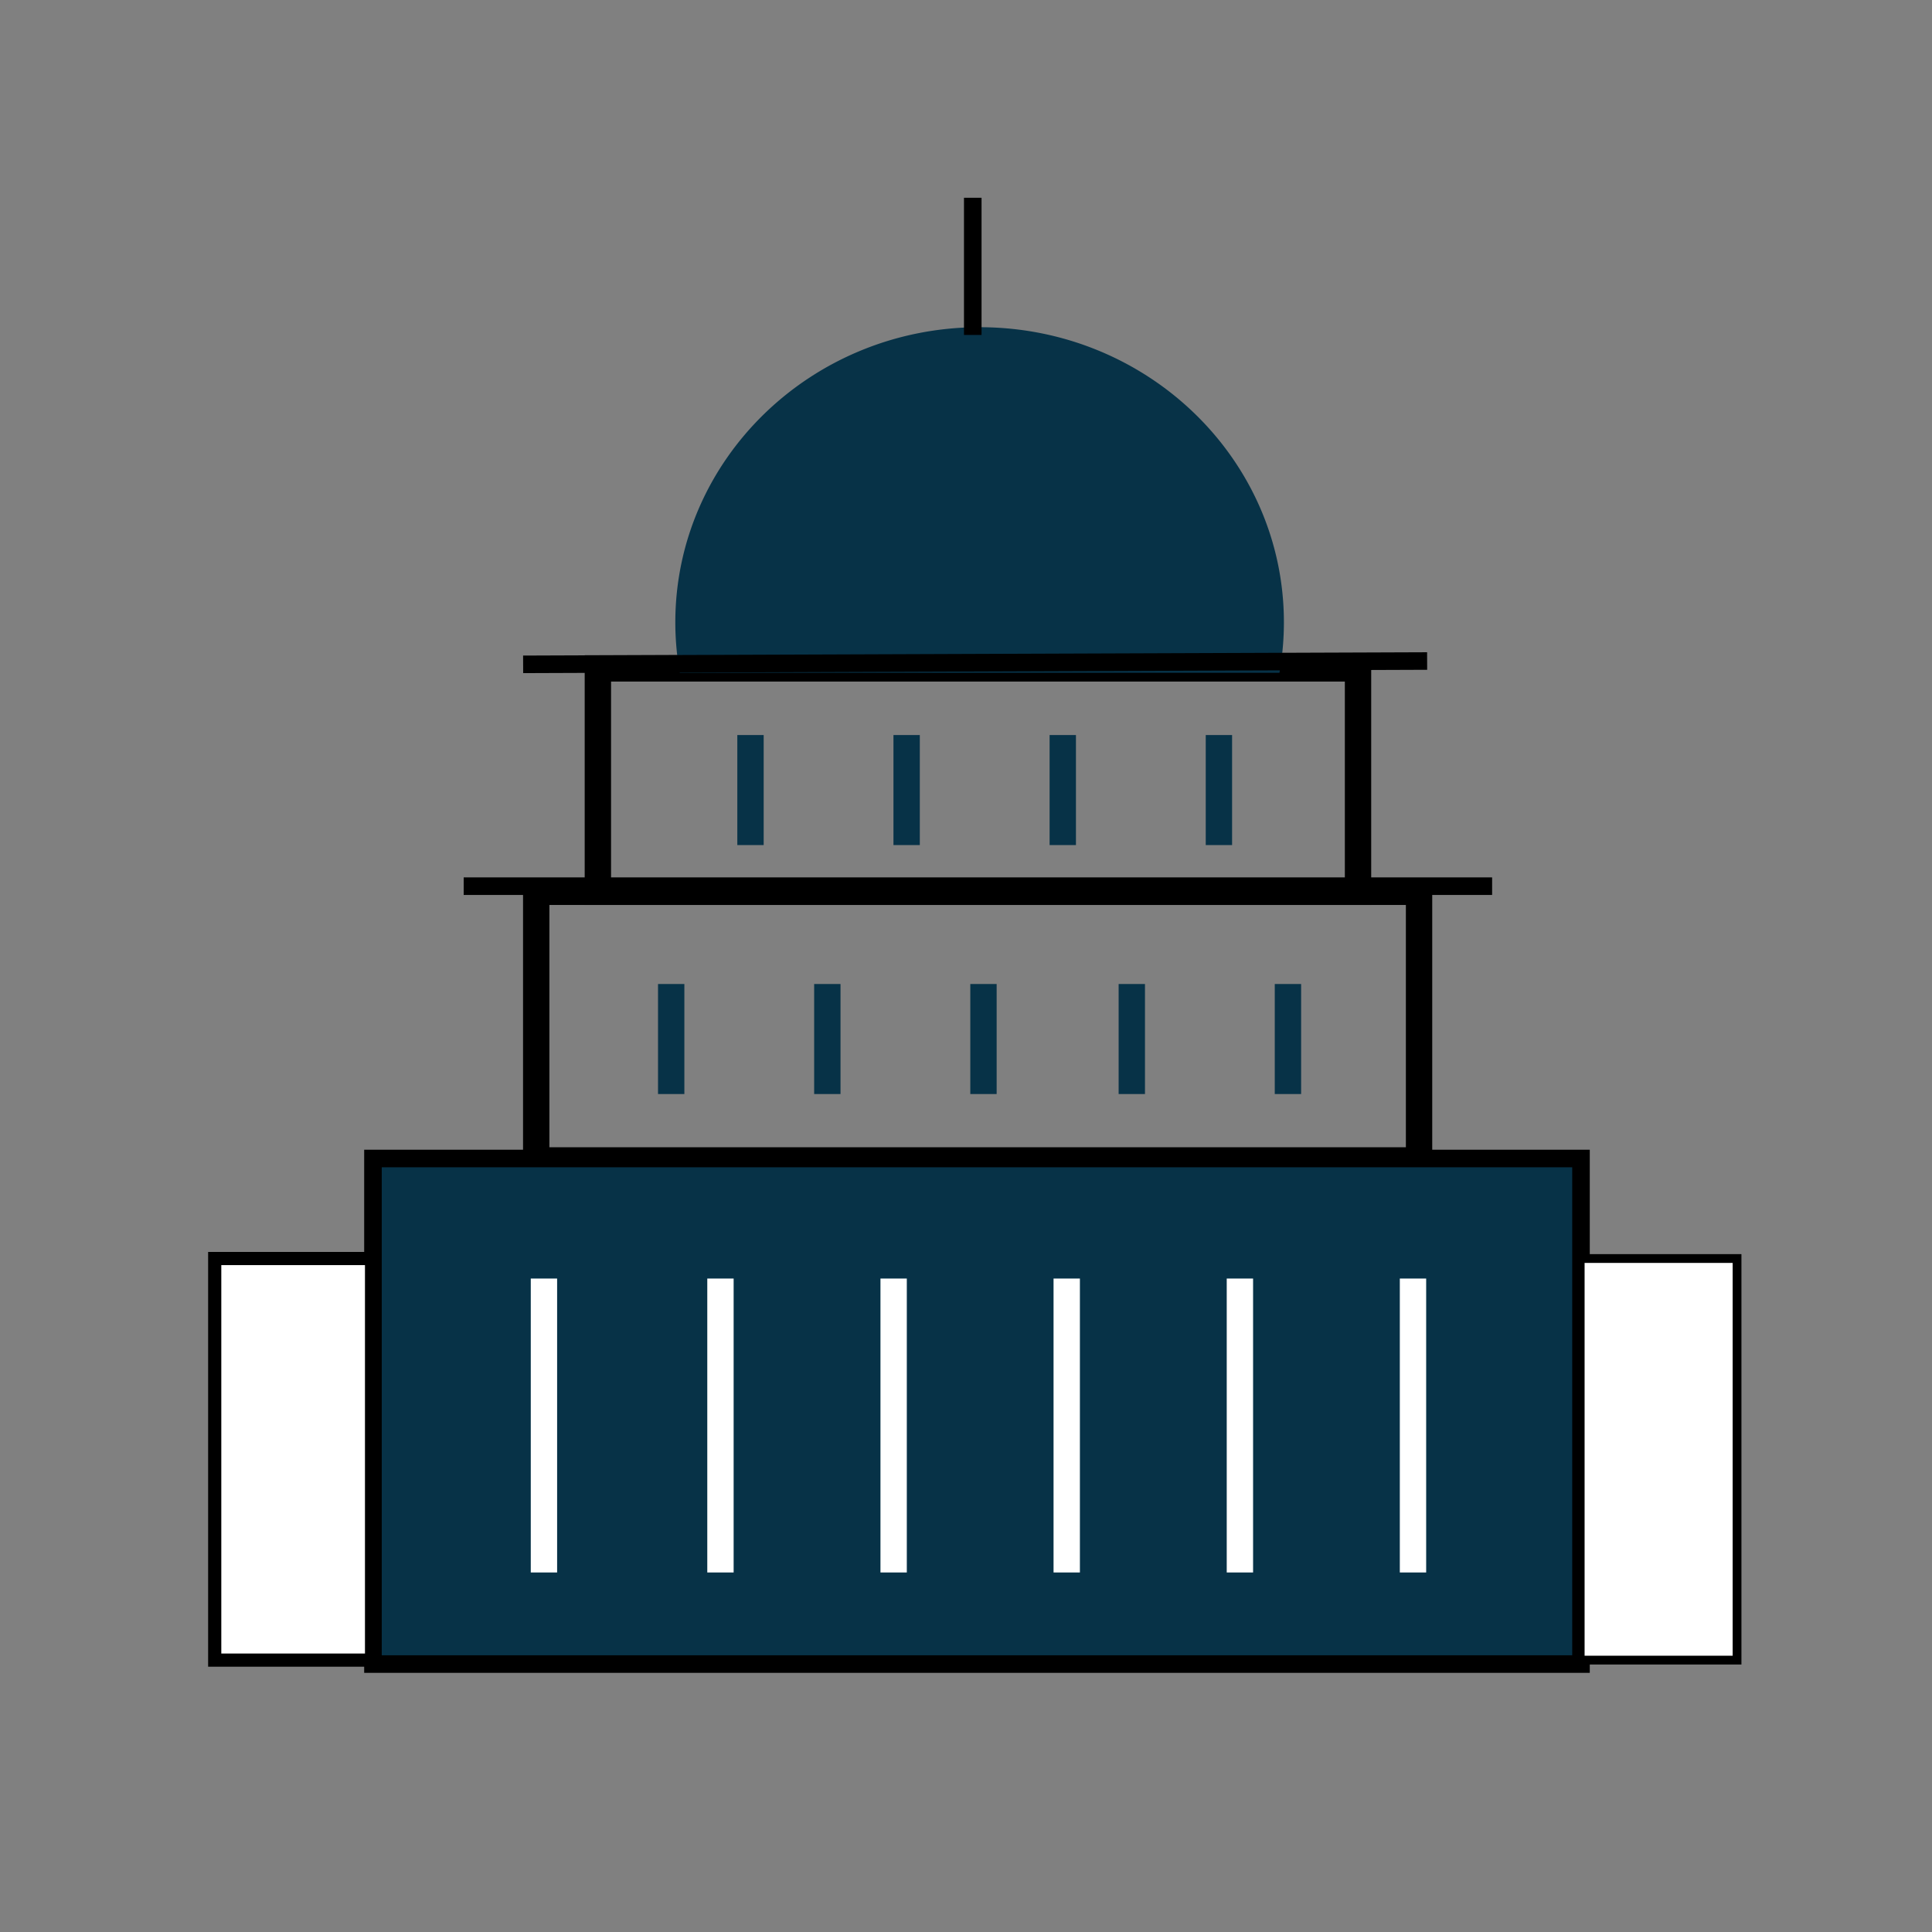 <svg id="Layer_1" data-name="Layer 1" xmlns="http://www.w3.org/2000/svg" xmlns:xlink="http://www.w3.org/1999/xlink" viewBox="0 0 220 220"><rect x="0" y="0" width="220" height="220" fill="#808080" stroke="none"/><defs><style>.cls-1,.cls-11,.cls-15,.cls-18,.cls-2,.cls-20,.cls-22,.cls-23,.cls-24,.cls-3{fill:none;}.cls-1{stroke:#231f20;stroke-width:4px;}.cls-1,.cls-11,.cls-15,.cls-18,.cls-20,.cls-22,.cls-23,.cls-24{stroke-miterlimit:10;}.cls-3{clip-rule:evenodd;}.cls-4{clip-path:url(#clip-path);}.cls-5{clip-path:url(#clip-path-2);}.cls-6{clip-path:url(#clip-path-3);}.cls-7{clip-path:url(#clip-path-4);}.cls-8{clip-path:url(#clip-path-5);}.cls-9{clip-path:url(#clip-path-6);}.cls-10{clip-path:url(#clip-path-7);}.cls-11,.cls-15,.cls-18,.cls-20{stroke:#000;}.cls-11,.cls-23,.cls-24{stroke-width:3px;}.cls-12{clip-path:url(#clip-path-8);}.cls-13{clip-path:url(#clip-path-9);}.cls-14{fill:#073247;}.cls-15{stroke-width:2px;}.cls-16{clip-path:url(#clip-path-10);}.cls-17{fill:#fff;}.cls-18{stroke-width:1.5px;}.cls-19{clip-path:url(#clip-path-12);}.cls-21{clip-path:url(#clip-path-14);}.cls-22,.cls-23{stroke:#073247;}.cls-24{stroke:#fff;}.cls-25{clip-path:url(#clip-path-16);}.cls-26{clip-path:url(#clip-path-17);}.cls-27{clip-path:url(#clip-path-18);}</style><clipPath id="clip-path"><ellipse class="cls-1" cx="-610" cy="165.8" rx="73.39" ry="18.3"/></clipPath><clipPath id="clip-path-2"><path class="cls-3" d="M-610.45,171.7l38.83-54.95c14.56-19,12.45-50.29-4.51-66.91a48.71,48.71,0,0,0-34.32-13.93,48.7,48.7,0,0,0-34.31,13.92c-17,16.62-19.07,47.89-4.57,66.84Zm.45-106A17.56,17.56,0,0,1-592.28,83,17.56,17.56,0,0,1-610,100.38,17.56,17.56,0,0,1-627.72,83,17.56,17.56,0,0,1-610,65.66Z"/></clipPath><clipPath id="clip-path-3"><polygon class="cls-3" points="-327.26 152.67 -323.81 149.26 -320.36 152.67 -323.81 156.09 -327.26 152.67"/></clipPath><clipPath id="clip-path-4"><rect class="cls-2" x="-308.39" y="107.6" width="4.88" height="4.83"/></clipPath><clipPath id="clip-path-5"><polygon class="cls-3" points="-327.26 67.32 -323.81 63.91 -320.36 67.32 -323.81 70.74 -327.26 67.32"/></clipPath><clipPath id="clip-path-6"><rect class="cls-2" x="-369.05" y="37.58" width="75.32" height="144.84"/></clipPath><clipPath id="clip-path-7"><path class="cls-3" d="M-367.77,84.61c-.43,0-.85,0-1.28,0V135.8c.43,0,.85,0,1.28,0a25.76,25.76,0,0,0,25.9-25.61,25.76,25.76,0,0,0-25.9-25.61"/></clipPath><clipPath id="clip-path-8"><rect class="cls-2" x="42.47" y="131.92" width="137.56" height="57.57"/></clipPath><clipPath id="clip-path-9"><rect class="cls-2" x="-3132.41" y="-2095.92" width="3819.52" height="6625.81"/></clipPath><clipPath id="clip-path-10"><rect class="cls-2" x="24.45" y="143.31" width="17.86" height="45.73"/></clipPath><clipPath id="clip-path-12"><rect class="cls-2" x="179.94" y="143.31" width="17.86" height="45.73"/></clipPath><clipPath id="clip-path-14"><path class="cls-3" d="M145.27,76.11a32.41,32.41,0,0,0,.43-5.24c0-18.28-15.29-33.11-34.15-33.11S77.4,52.59,77.4,70.87a32.41,32.41,0,0,0,.43,5.24Z"/></clipPath><clipPath id="clip-path-16"><path class="cls-3" d="M-818.68,120.66V101a107.17,107.17,0,0,1,6.61-37.1l2.68-7.29,6.13,4.82a78.66,78.66,0,0,1,9.73,9.11l2,2.21-.72,2.87a126.16,126.16,0,0,0-3.85,30.7v14.39Z"/></clipPath><clipPath id="clip-path-17"><path class="cls-3" d="M-860.78,120.66-867,47l5.18-.81a78.48,78.48,0,0,1,12-.94c.74,0,1.49,0,2.23,0a74.49,74.49,0,0,1,10,1l5.13.84-6.19,73.59Z"/></clipPath><clipPath id="clip-path-18"><path class="cls-3" d="M-903.34,120.66V106.27a125.7,125.7,0,0,0-4-31.26l-.75-2.93,2.05-2.22c1.19-1.28,2.2-2.32,3.18-3.27A79.48,79.48,0,0,1-896.29,61l6.09-4.67,2.67,7.16a107.23,107.23,0,0,1,6.77,37.5v19.71Z"/></clipPath></defs><title>BSC-site-icons</title><g class="cls-4"><rect class="cls-1" x="-2434.78" y="-2043.97" width="3735.72" height="6480.44"/></g><ellipse class="cls-1" cx="-610" cy="165.8" rx="73.39" ry="18.3"/><rect class="cls-11" x="68.08" y="76.11" width="86.56" height="25.44"/><rect class="cls-11" x="61.06" y="101.55" width="100.53" height="30.59"/><g class="cls-12"><g class="cls-13"><rect class="cls-14" x="29.21" y="118.66" width="164.08" height="84.1"/></g></g><rect class="cls-15" x="42.47" y="131.92" width="137.56" height="57.57"/><g class="cls-16"><g class="cls-13"><rect class="cls-17" x="11.19" y="130.05" width="44.38" height="72.26"/></g></g><rect class="cls-18" x="24.45" y="143.31" width="17.86" height="45.73"/><g class="cls-19"><g class="cls-13"><rect class="cls-17" x="166.68" y="130.05" width="44.38" height="72.26"/></g></g><rect class="cls-20" x="179.94" y="143.31" width="17.86" height="45.73"/><g class="cls-21"><g class="cls-13"><rect class="cls-14" x="64.14" y="24.5" width="94.83" height="64.87"/></g></g><path class="cls-22" d="M145.27,76.11a32.41,32.41,0,0,0,.43-5.24c0-18.28-15.29-33.11-34.15-33.11S77.4,52.59,77.4,70.87a32.41,32.41,0,0,0,.43,5.24Z"/><line class="cls-15" x1="110.77" y1="22.52" x2="110.77" y2="38.14"/><line class="cls-15" x1="59.57" y1="75.65" x2="162.51" y2="75.27"/><line class="cls-15" x1="52.8" y1="100.91" x2="169.91" y2="100.91"/><line class="cls-23" x1="76.43" y1="112.05" x2="76.43" y2="124.58"/><line class="cls-24" x1="82.04" y1="145.59" x2="82.04" y2="179.06"/><line class="cls-24" x1="101.76" y1="145.59" x2="101.76" y2="179.06"/><line class="cls-24" x1="121.47" y1="145.59" x2="121.47" y2="179.06"/><line class="cls-24" x1="141.19" y1="145.59" x2="141.19" y2="179.06"/><line class="cls-24" x1="160.9" y1="145.59" x2="160.9" y2="179.06"/><line class="cls-24" x1="61.94" y1="145.59" x2="61.94" y2="179.06"/><line class="cls-23" x1="94.21" y1="112.05" x2="94.21" y2="124.58"/><line class="cls-23" x1="146.66" y1="112.05" x2="146.66" y2="124.58"/><line class="cls-23" x1="128.88" y1="112.05" x2="128.88" y2="124.58"/><line class="cls-23" x1="111.99" y1="112.05" x2="111.99" y2="124.58"/><line class="cls-23" x1="85.46" y1="83.7" x2="85.46" y2="96.23"/><line class="cls-23" x1="103.24" y1="83.7" x2="103.24" y2="96.23"/><line class="cls-23" x1="121.02" y1="83.7" x2="121.02" y2="96.23"/><line class="cls-23" x1="138.8" y1="83.7" x2="138.8" y2="96.23"/></svg>